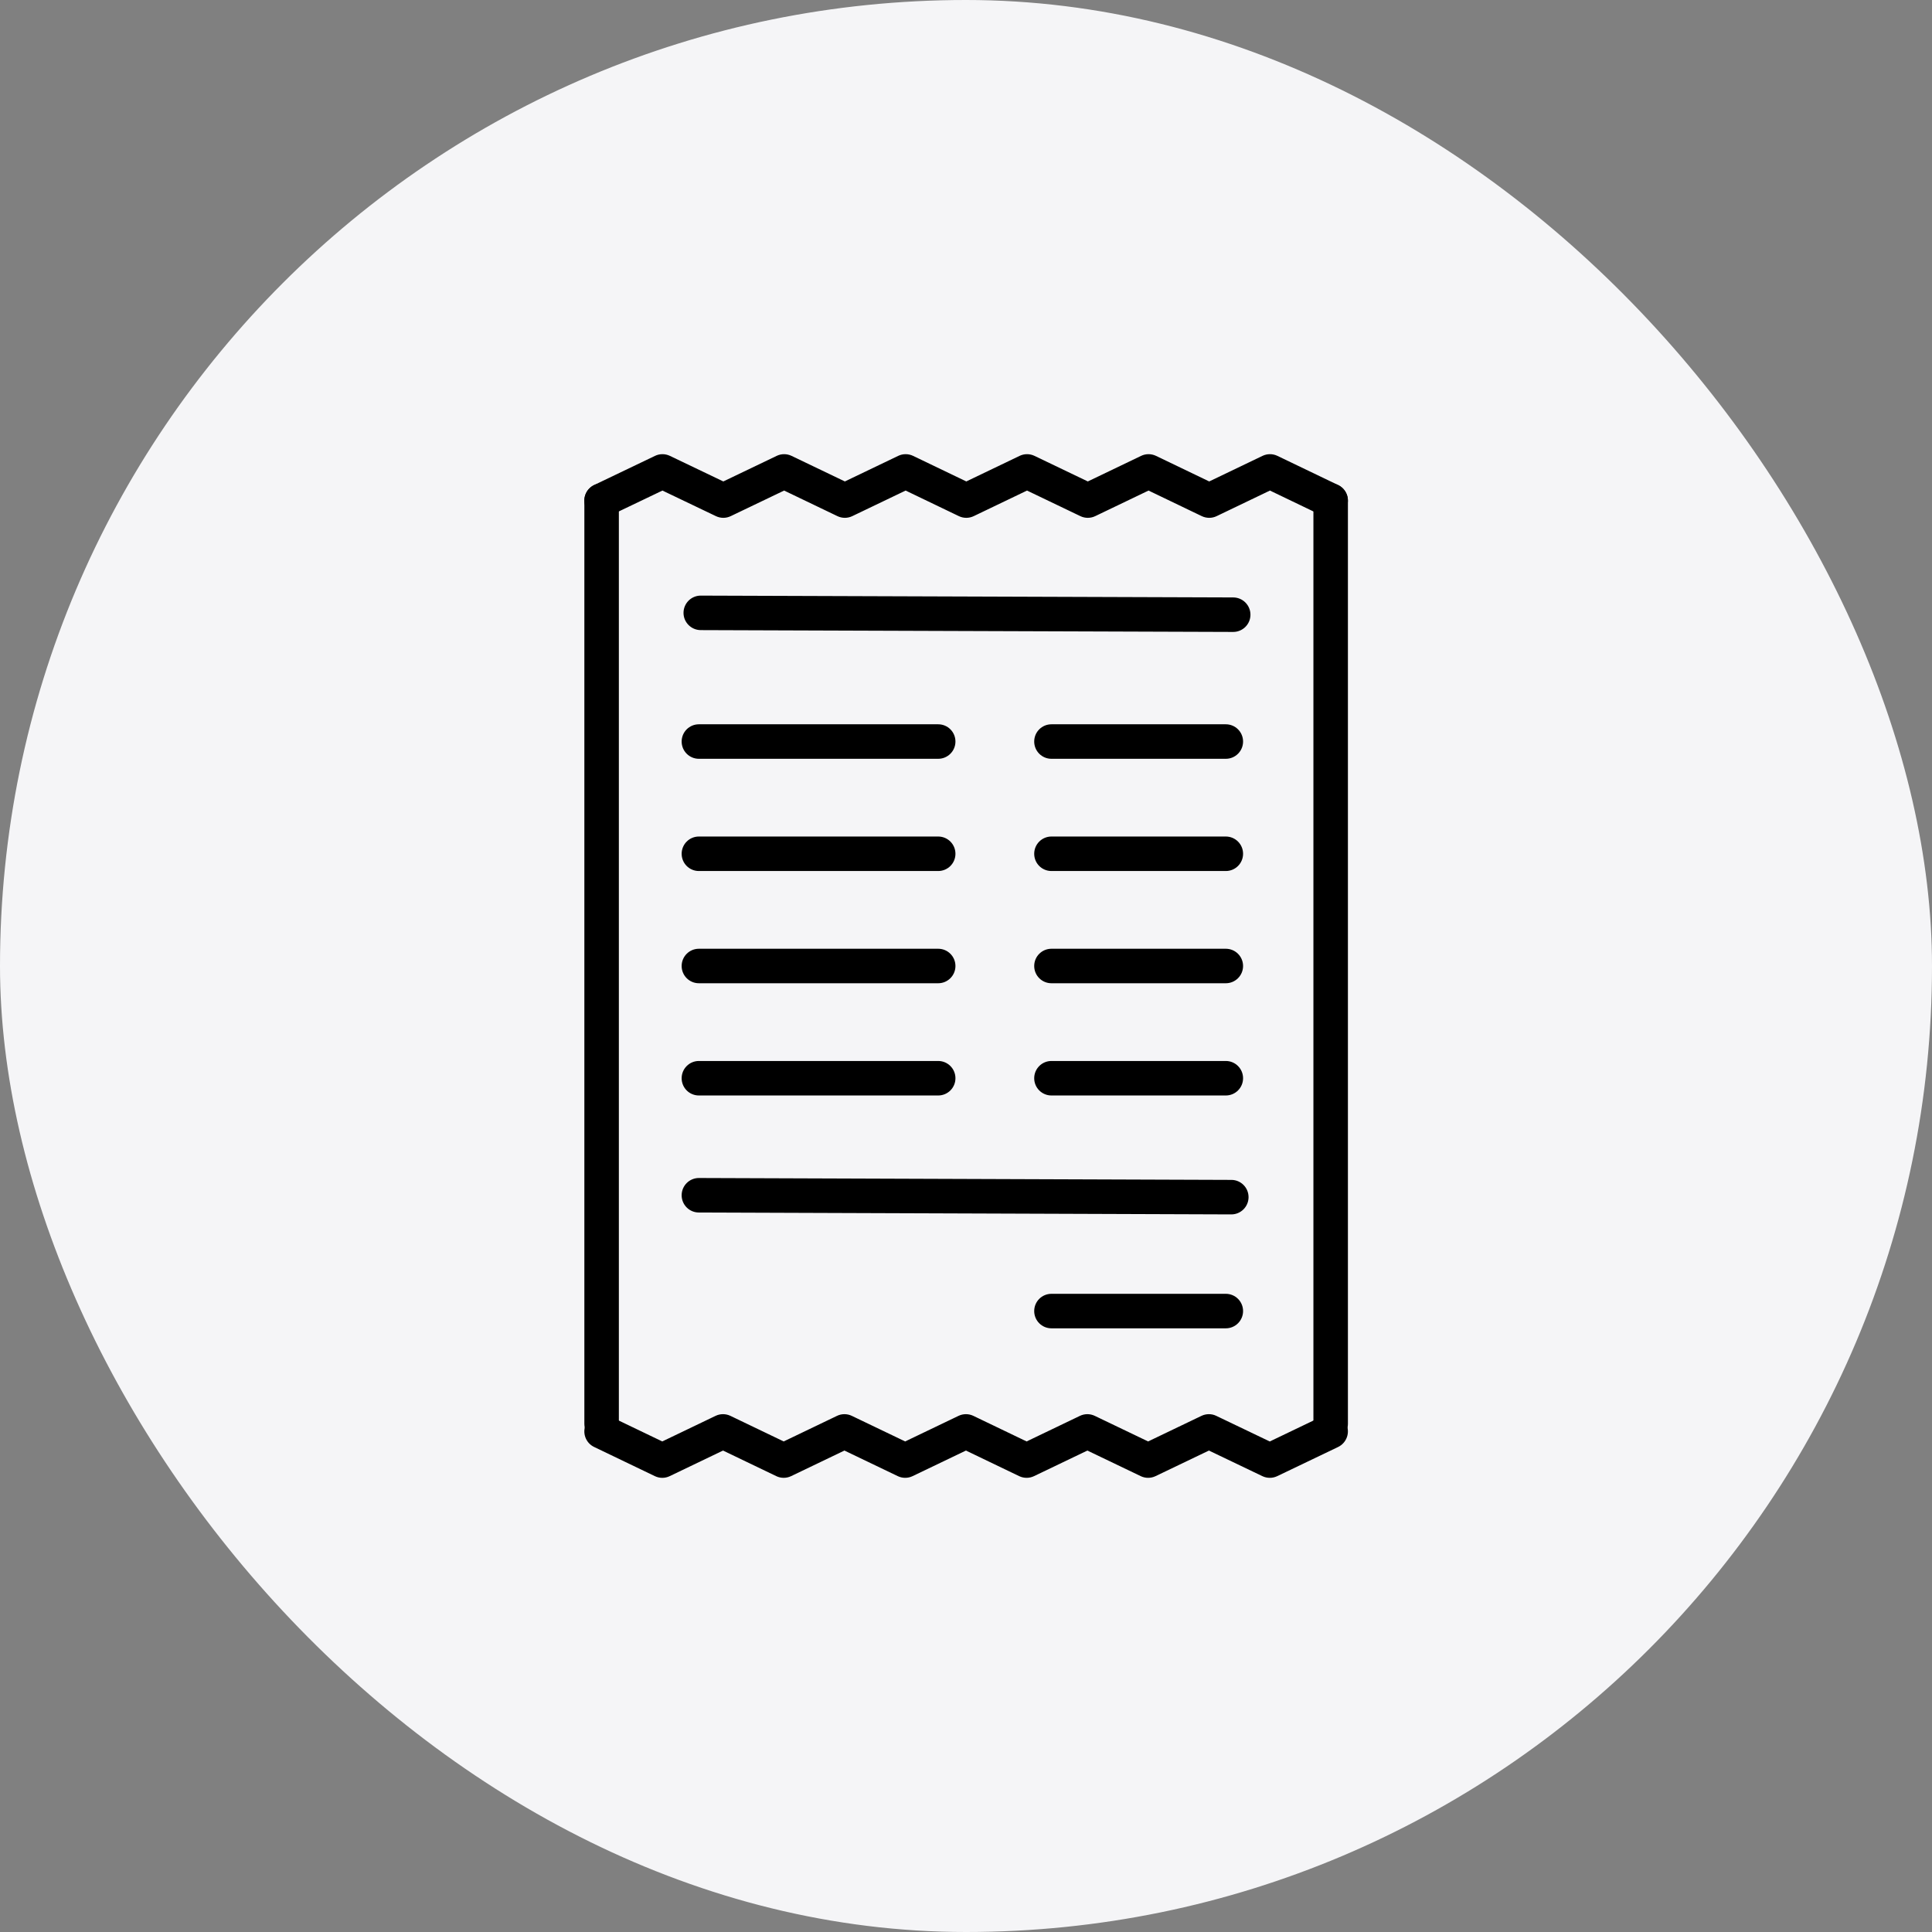 <svg width="56" height="56" viewBox="0 0 56 56" fill="none" xmlns="http://www.w3.org/2000/svg">
<rect x="0" y="0" width="56" height="56" fill="#808080" stroke="none"/>
<rect width="56" height="56" rx="28" fill="#F5F5F7"/>
<path d="M38.569 15.01C38.496 15.01 38.422 14.994 38.352 14.96L36.81 14.219L35.266 14.96C35.13 15.026 34.971 15.026 34.833 14.96L33.291 14.219L31.747 14.96C31.61 15.026 31.451 15.026 31.314 14.96L29.769 14.219L28.225 14.96C28.088 15.026 27.928 15.026 27.792 14.96L26.25 14.219L24.705 14.96C24.568 15.026 24.409 15.026 24.272 14.96L22.728 14.219L21.182 14.96C21.046 15.026 20.887 15.026 20.75 14.96L19.201 14.219L17.653 14.96C17.403 15.081 17.106 14.975 16.987 14.726C16.867 14.477 16.972 14.178 17.221 14.059L18.985 13.214C19.122 13.148 19.281 13.148 19.418 13.214L20.966 13.955L22.512 13.214C22.648 13.148 22.808 13.148 22.944 13.214L24.489 13.955L26.034 13.214C26.17 13.148 26.33 13.148 26.467 13.214L28.009 13.955L29.553 13.214C29.69 13.148 29.849 13.148 29.986 13.214L31.531 13.955L33.075 13.214C33.211 13.148 33.37 13.148 33.508 13.214L35.05 13.955L36.594 13.214C36.731 13.148 36.891 13.148 37.027 13.214L38.786 14.059C39.035 14.179 39.14 14.478 39.02 14.727C38.934 14.905 38.755 15.01 38.569 15.01Z" fill="black"/>
<path d="M19.197 42.836C19.123 42.836 19.049 42.819 18.98 42.786L17.221 41.941C16.972 41.822 16.867 41.523 16.987 41.274C17.106 41.026 17.403 40.919 17.654 41.04L19.196 41.781L20.74 41.04C20.877 40.974 21.036 40.974 21.173 41.04L22.716 41.781L24.26 41.04C24.396 40.974 24.556 40.974 24.692 41.04L26.237 41.781L27.782 41.04C27.919 40.974 28.078 40.974 28.215 41.04L29.757 41.781L31.301 41.04C31.438 40.974 31.597 40.974 31.734 41.04L33.279 41.781L34.824 41.04C34.961 40.974 35.121 40.974 35.256 41.04L36.805 41.782L38.354 41.039C38.601 40.92 38.902 41.026 39.021 41.275C39.14 41.524 39.034 41.822 38.785 41.942L37.021 42.787C36.885 42.852 36.725 42.852 36.589 42.786L35.041 42.045L33.495 42.786C33.358 42.852 33.199 42.852 33.063 42.786L31.518 42.045L29.973 42.786C29.837 42.852 29.678 42.852 29.54 42.786L27.998 42.045L26.453 42.786C26.317 42.852 26.157 42.852 26.021 42.786L24.476 42.045L22.932 42.786C22.796 42.852 22.636 42.852 22.5 42.786L20.957 42.045L19.413 42.786C19.345 42.819 19.271 42.836 19.197 42.836Z" fill="black"/>
<path d="M17.438 41.768C17.161 41.768 16.938 41.545 16.938 41.268V14.511C16.938 14.235 17.161 14.011 17.438 14.011C17.714 14.011 17.938 14.235 17.938 14.511V41.268C17.938 41.545 17.714 41.768 17.438 41.768Z" fill="black"/>
<path d="M38.57 41.768C38.294 41.768 38.07 41.545 38.07 41.268V14.511C38.07 14.235 38.294 14.011 38.57 14.011C38.847 14.011 39.07 14.235 39.07 14.511V41.268C39.07 41.545 38.846 41.768 38.57 41.768Z" fill="black"/>
<path d="M35.745 18.317C35.745 18.317 35.744 18.317 35.743 18.317L20.311 18.264C20.035 18.263 19.811 18.038 19.812 17.762C19.814 17.486 20.037 17.264 20.312 17.264H20.314L35.747 17.317C36.023 17.319 36.246 17.543 36.245 17.82C36.244 18.095 36.02 18.317 35.745 18.317Z" fill="black"/>
<path d="M35.69 35.2C35.689 35.2 35.689 35.2 35.688 35.2L20.256 35.145C19.98 35.145 19.757 34.92 19.758 34.644C19.759 34.368 19.982 34.145 20.258 34.145H20.26L35.692 34.2C35.968 34.2 36.191 34.425 36.19 34.702C36.189 34.977 35.965 35.2 35.69 35.2Z" fill="black"/>
<path d="M27.194 21.994H20.258C19.981 21.994 19.758 21.77 19.758 21.494C19.758 21.217 19.981 20.994 20.258 20.994H27.194C27.471 20.994 27.694 21.217 27.694 21.494C27.694 21.77 27.47 21.994 27.194 21.994Z" fill="black"/>
<path d="M27.194 25.247H20.258C19.981 25.247 19.758 25.024 19.758 24.747C19.758 24.471 19.981 24.247 20.258 24.247H27.194C27.471 24.247 27.694 24.471 27.694 24.747C27.694 25.024 27.47 25.247 27.194 25.247Z" fill="black"/>
<path d="M27.194 28.5H20.258C19.981 28.5 19.758 28.276 19.758 28C19.758 27.724 19.981 27.5 20.258 27.5H27.194C27.471 27.5 27.694 27.724 27.694 28C27.694 28.276 27.47 28.5 27.194 28.5Z" fill="black"/>
<path d="M27.194 31.753H20.258C19.981 31.753 19.758 31.53 19.758 31.253C19.758 30.977 19.981 30.753 20.258 30.753H27.194C27.471 30.753 27.694 30.977 27.694 31.253C27.694 31.53 27.47 31.753 27.194 31.753Z" fill="black"/>
<path d="M35.531 21.994H30.477C30.2 21.994 29.977 21.77 29.977 21.494C29.977 21.217 30.2 20.994 30.477 20.994H35.531C35.807 20.994 36.031 21.217 36.031 21.494C36.031 21.77 35.807 21.994 35.531 21.994Z" fill="black"/>
<path d="M35.531 25.247H30.477C30.2 25.247 29.977 25.024 29.977 24.747C29.977 24.471 30.2 24.247 30.477 24.247H35.531C35.807 24.247 36.031 24.471 36.031 24.747C36.031 25.024 35.807 25.247 35.531 25.247Z" fill="black"/>
<path d="M35.531 28.5H30.477C30.2 28.5 29.977 28.276 29.977 28C29.977 27.724 30.2 27.5 30.477 27.5H35.531C35.807 27.5 36.031 27.724 36.031 28C36.031 28.276 35.807 28.5 35.531 28.5Z" fill="black"/>
<path d="M35.531 31.753H30.477C30.2 31.753 29.977 31.53 29.977 31.253C29.977 30.977 30.2 30.753 30.477 30.753H35.531C35.807 30.753 36.031 30.977 36.031 31.253C36.031 31.53 35.807 31.753 35.531 31.753Z" fill="black"/>
<path d="M35.531 38.502H30.477C30.2 38.502 29.977 38.278 29.977 38.002C29.977 37.725 30.2 37.502 30.477 37.502H35.531C35.807 37.502 36.031 37.725 36.031 38.002C36.031 38.278 35.807 38.502 35.531 38.502Z" fill="black"/>
</svg>
